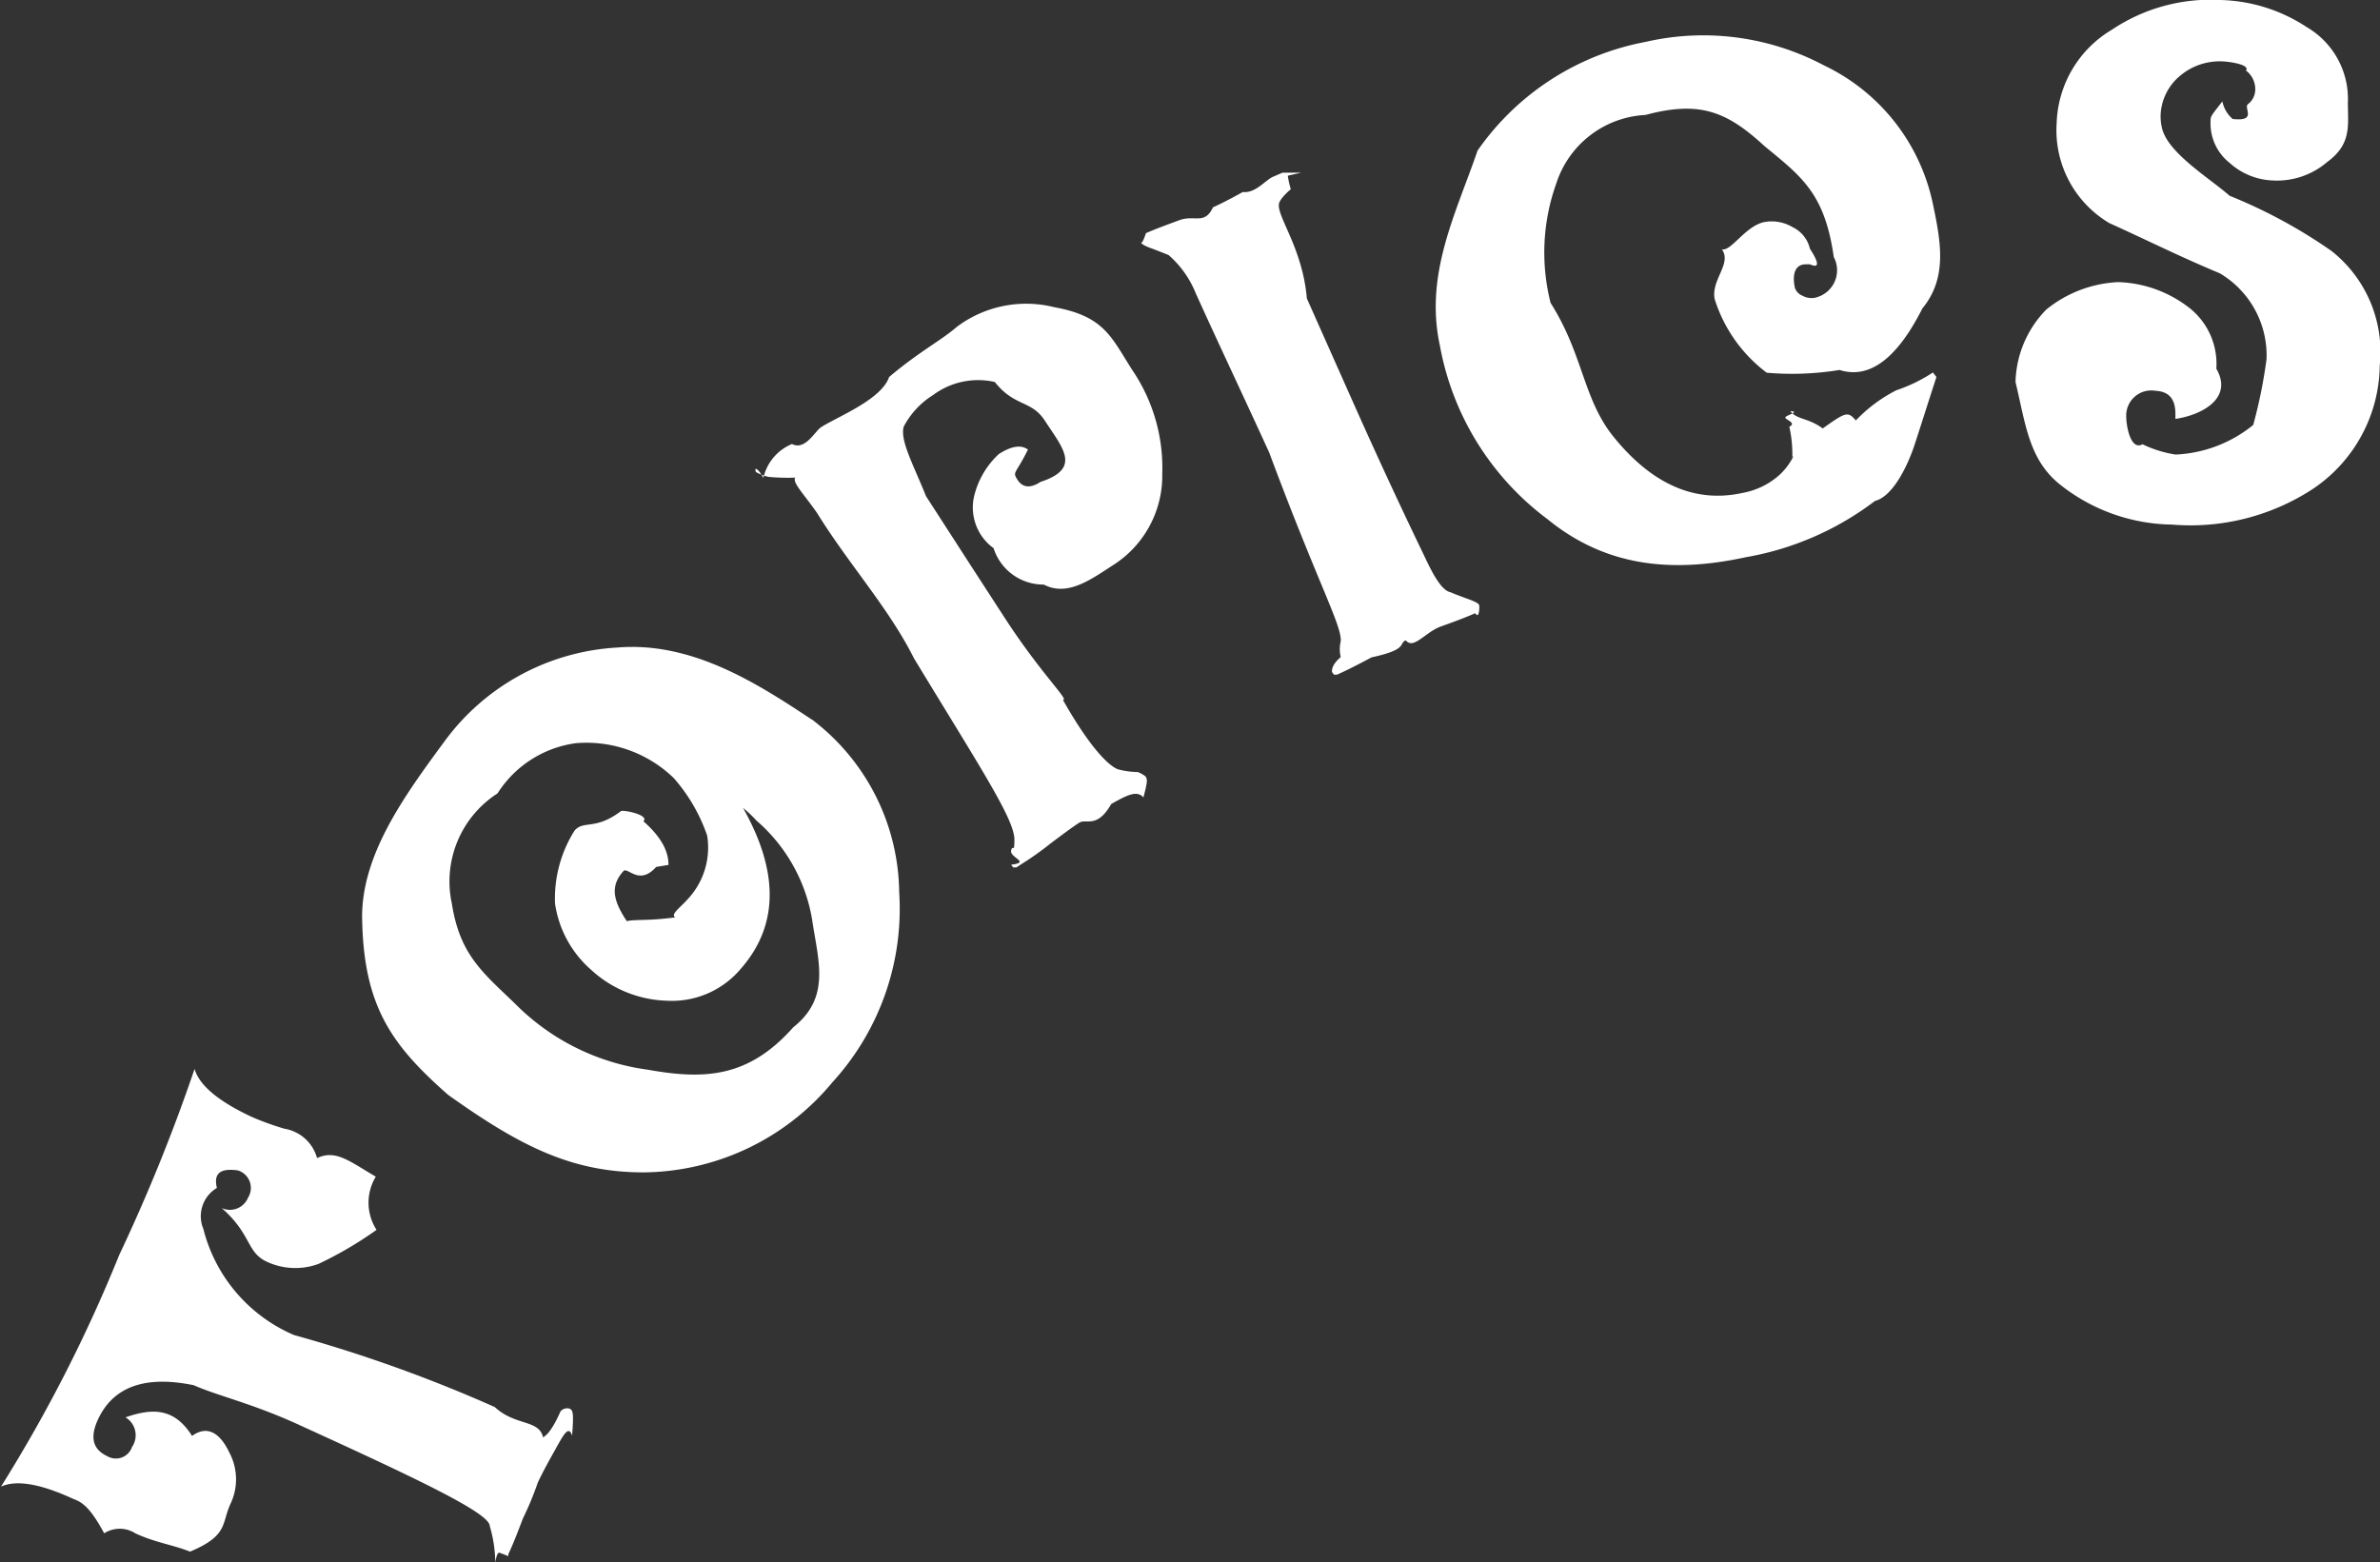 <svg xmlns="http://www.w3.org/2000/svg" viewBox="0 0 94.81 62.25"><rect x="0" y="0" width="94.81" height="62.25" fill="#333333" stroke="none"/><defs><style>.cls-1{fill:#fff;fill-rule:evenodd;}</style></defs><g id="レイヤー_2" data-name="レイヤー 2"><g id="レイヤー_1-2" data-name="レイヤー 1"><path class="cls-1" d="M90.53,7.19a2.71,2.71,0,0,1-1.71-.7,2,2,0,0,1-.76-1.64c0-.23,0-.2.47-.81a1.26,1.26,0,0,0,.41.7c1,.11.42-.44.61-.59a.74.74,0,0,0,.29-.55.93.93,0,0,0-.37-.79c.17-.22-.56-.34-.87-.36A2.44,2.44,0,0,0,86.87,3a2.14,2.14,0,0,0-.8,1.6,2.06,2.06,0,0,0,.05.48c.21,1,1.88,2,2.7,2.72A20.45,20.45,0,0,1,92.88,10a5.13,5.13,0,0,1,1.92,4.57,6,6,0,0,1-2.68,4.92,8.9,8.9,0,0,1-5.6,1.41,7.31,7.31,0,0,1-4.4-1.55c-1.3-1-1.42-2.43-1.83-4.13a4.27,4.27,0,0,1,1.23-2.89,4.9,4.9,0,0,1,2.86-1.09,4.84,4.84,0,0,1,2.72.94,2.84,2.84,0,0,1,1.19,2.51c.69,1.19-.6,1.85-1.63,2v-.19c0-.59-.24-.9-.79-.93a1,1,0,0,0-1.17,1c0,.45.19,1.39.65,1.13a4.58,4.58,0,0,0,1.32.41,5.26,5.26,0,0,0,3.09-1.18,19.81,19.81,0,0,0,.53-2.62,3.8,3.8,0,0,0-1.86-3.42c-1.65-.69-3-1.37-4.4-2a4.3,4.3,0,0,1-2.1-4,4.49,4.49,0,0,1,2.19-3.7A7.06,7.06,0,0,1,88.45,0a6.52,6.52,0,0,1,3.44,1.08,3.31,3.31,0,0,1,1.64,3c0,.92.16,1.66-.83,2.38A3.07,3.07,0,0,1,90.53,7.19ZM73.28,14.74a11.72,11.72,0,0,1-2.9.11,5.87,5.87,0,0,1-2.07-2.92c-.17-.77.7-1.43.28-2,.36.11.92-.91,1.68-1.08a1.62,1.62,0,0,1,1.14.2,1.27,1.27,0,0,1,.69.86c.15.23.55.87,0,.62l-.16,0c-.41,0-.56.36-.44.93a.51.51,0,0,0,.3.32.75.75,0,0,0,.46.09,1.12,1.12,0,0,0,.79-1.63c-.36-2.54-1.28-3.2-2.76-4.42C68.79,4.44,67.71,4,65.55,4.58A3.94,3.94,0,0,0,62,7.3a8.16,8.16,0,0,0-.23,4.77c1.31,2.06,1.29,3.85,2.53,5.36,1.53,1.88,3.24,2.62,5.11,2.21a3,3,0,0,0,1.49-.73c.46-.43.63-.93.5-.68A5.1,5.1,0,0,0,71.28,17c.3-.15-.14-.27-.16-.36s.63-.23.2-.26c.27.35.71.26,1.29.69.94-.67,1-.68,1.32-.32a6,6,0,0,1,1.61-1.2A6.28,6.28,0,0,0,77,14.84l.14.18c-.29.89-.57,1.78-.86,2.67s-.88,2.09-1.59,2.27a11.83,11.83,0,0,1-5.14,2.24c-3,.65-5.61.36-7.91-1.52a11.09,11.09,0,0,1-4.28-6.91C56.74,10.92,58,8.51,58.86,6a10.51,10.51,0,0,1,6.69-4.33,10.25,10.25,0,0,1,7.1.93A7.9,7.9,0,0,1,77,8.13c.33,1.56.57,2.95-.42,4.16C75.92,13.59,74.82,15.23,73.28,14.74Zm-14.87,9.1c.31.11.48.19.51.26s0,.6-.15.33c-.29.13-.75.31-1.37.53s-1.09.94-1.4.55c-.3.14.11.36-1.36.68q-.9.48-1.38.69h-.12l-.08-.11c0-.1,0-.29.35-.59a1.33,1.33,0,0,1,0-.63c.05-.62-.89-2.26-2.85-7.52-1-2.19-2-4.3-2.92-6.33a4,4,0,0,0-1.09-1.54l-.61-.24c-.3-.1-.46-.19-.49-.26s0,.24.2-.37c.29-.13.74-.3,1.34-.52s1,.2,1.33-.51c.25-.11.65-.31,1.19-.61.51.06.91-.49,1.21-.61l.37-.16h.74L51.3,7a4.05,4.05,0,0,0,.12.54c-.39.33-.46.52-.47.57-.1.51.94,1.77,1.11,3.78L53.8,15.8q1.48,3.33,2.91,6.29c.35.75.71,1.45,1.09,1.51C57.85,23.63,58.06,23.71,58.41,23.84ZM44.35,22.51c-.91.59-1.83,1.27-2.77.78a2.08,2.08,0,0,1-2-1.45,2,2,0,0,1-.79-2,3.35,3.35,0,0,1,1-1.75c.5-.32.88-.38,1.16-.18-.49,1-.63.87-.42,1.2s.52.35.92.09c1.65-.54.88-1.35.18-2.43-.54-.84-1.21-.55-2-1.55a3,3,0,0,0-2.46.52A3.27,3.27,0,0,0,36,17c-.15.55.37,1.48.89,2.77l1.71,2.65,1.42,2.19c1.44,2.22,2.61,3.32,2.32,3.27.93,1.65,1.72,2.58,2.19,2.77a3.26,3.26,0,0,0,.79.11,1.07,1.07,0,0,1,.32.18c.08.13.06.25-.09.83-.27-.31-.7-.06-1.28.26-.57,1-1,.57-1.28.75s-.64.45-1.16.84a11.74,11.74,0,0,1-1.16.82l-.18.12-.13,0-.08-.11c.79-.09-.06-.28,0-.56s.13.16.13-.44c0-.81-1.33-2.82-4-7.22-1-2-2.6-3.75-3.86-5.79-.52-.75-1-1.22-.87-1.41A8.49,8.49,0,0,1,30.62,19a1.69,1.69,0,0,1-.5-.19c-.08-.13,0-.28.29.23a1.92,1.92,0,0,1,1.14-1.35c.53.27.91-.51,1.16-.67.63-.41,2.4-1.09,2.71-2,1.18-1,2.08-1.46,2.7-2A4.6,4.6,0,0,1,42,12.24c2,.36,2.27,1.2,3.11,2.51a6.93,6.93,0,0,1,1.19,4.12A4.22,4.22,0,0,1,44.35,22.51Zm-12,6.16a8.75,8.75,0,0,1,3.47,6.87,10.24,10.24,0,0,1-2.66,7.58,9.88,9.88,0,0,1-7.51,3.59c-2.83,0-4.87-1-7.8-3.09-2.19-1.93-3.33-3.45-3.42-6.86-.11-2.6,1.64-5,3.29-7.24a9.16,9.16,0,0,1,6.86-3.72C27.54,25.55,30.13,27.2,32.34,28.67ZM29.6,32.19c1.45,2.57,1.41,4.71-.1,6.42a3.58,3.58,0,0,1-2.94,1.26,4.64,4.64,0,0,1-3-1.22A4.33,4.33,0,0,1,22.11,36a5.07,5.07,0,0,1,.78-2.91c.37-.42.81,0,1.83-.76,0-.1,1.18.13.91.39.83.73,1,1.31,1,1.74l-.49.08c-.68.76-1.12,0-1.3.16-.51.57-.46,1.12.13,2,.35-.08.78,0,1.93-.15-.2-.12.18-.37.5-.73a3,3,0,0,0,.77-2.53A6.82,6.82,0,0,0,26.84,31a5,5,0,0,0-3.9-1.39,4.39,4.39,0,0,0-3.12,2A4.17,4.17,0,0,0,18,36c.32,2.06,1.25,2.76,2.53,4a9.15,9.15,0,0,0,5.28,2.62c2.24.4,4,.33,5.79-1.69,1.5-1.19,1-2.62.75-4.3a6.66,6.66,0,0,0-2.22-3.94A4.4,4.4,0,0,0,29.6,32.19ZM15,49a15.08,15.08,0,0,1-2.32,1.36,2.69,2.69,0,0,1-2.05-.09c-.82-.38-.6-1.09-1.8-2.14a.78.78,0,0,0,1.05-.41.73.73,0,0,0-.41-1.09c-.53-.07-1,0-.83.7a1.31,1.31,0,0,0-.54,1.63,6.27,6.27,0,0,0,3.61,4.23,57.39,57.39,0,0,1,8,2.87c.83.77,1.78.48,1.93,1.23,0-.09.22,0,.69-1.06a.35.35,0,0,1,.35-.11c.15.06.18.17.11,1.08-.14-.45-.36,0-.68.57s-.55,1-.69,1.31a12.43,12.43,0,0,1-.59,1.42c-.23.61-.42,1.09-.58,1.42V62L20,61.9c-.08,0-.18-.2-.27.35a5.32,5.32,0,0,0-.22-1.45c0-.51-2.84-1.86-7.53-4-1.9-.88-3.32-1.19-4.26-1.61q-2.91-.6-3.82,1.37c-.32.7-.21,1.18.36,1.45a.68.68,0,0,0,1-.36A.83.83,0,0,0,5,56.47c1.06-.37,1.94-.39,2.65.74.68-.49,1.17,0,1.48.65a2.27,2.27,0,0,1,.05,2.06c-.36.78-.08,1.26-1.61,1.9-.67-.27-1.39-.36-2.18-.73a1.15,1.15,0,0,0-1.24,0c-.54-1-.86-1.24-1.23-1.37-1.3-.6-2.26-.77-2.88-.49A59.08,59.08,0,0,0,4.75,50a70.14,70.14,0,0,0,3-7.41c.19.65.95,1.29,2.28,1.91a11.29,11.29,0,0,0,1.3.47,1.62,1.62,0,0,1,1.3,1.17c.75-.35,1.29.13,2.34.74A2,2,0,0,0,15,49Z"/></g></g></svg>